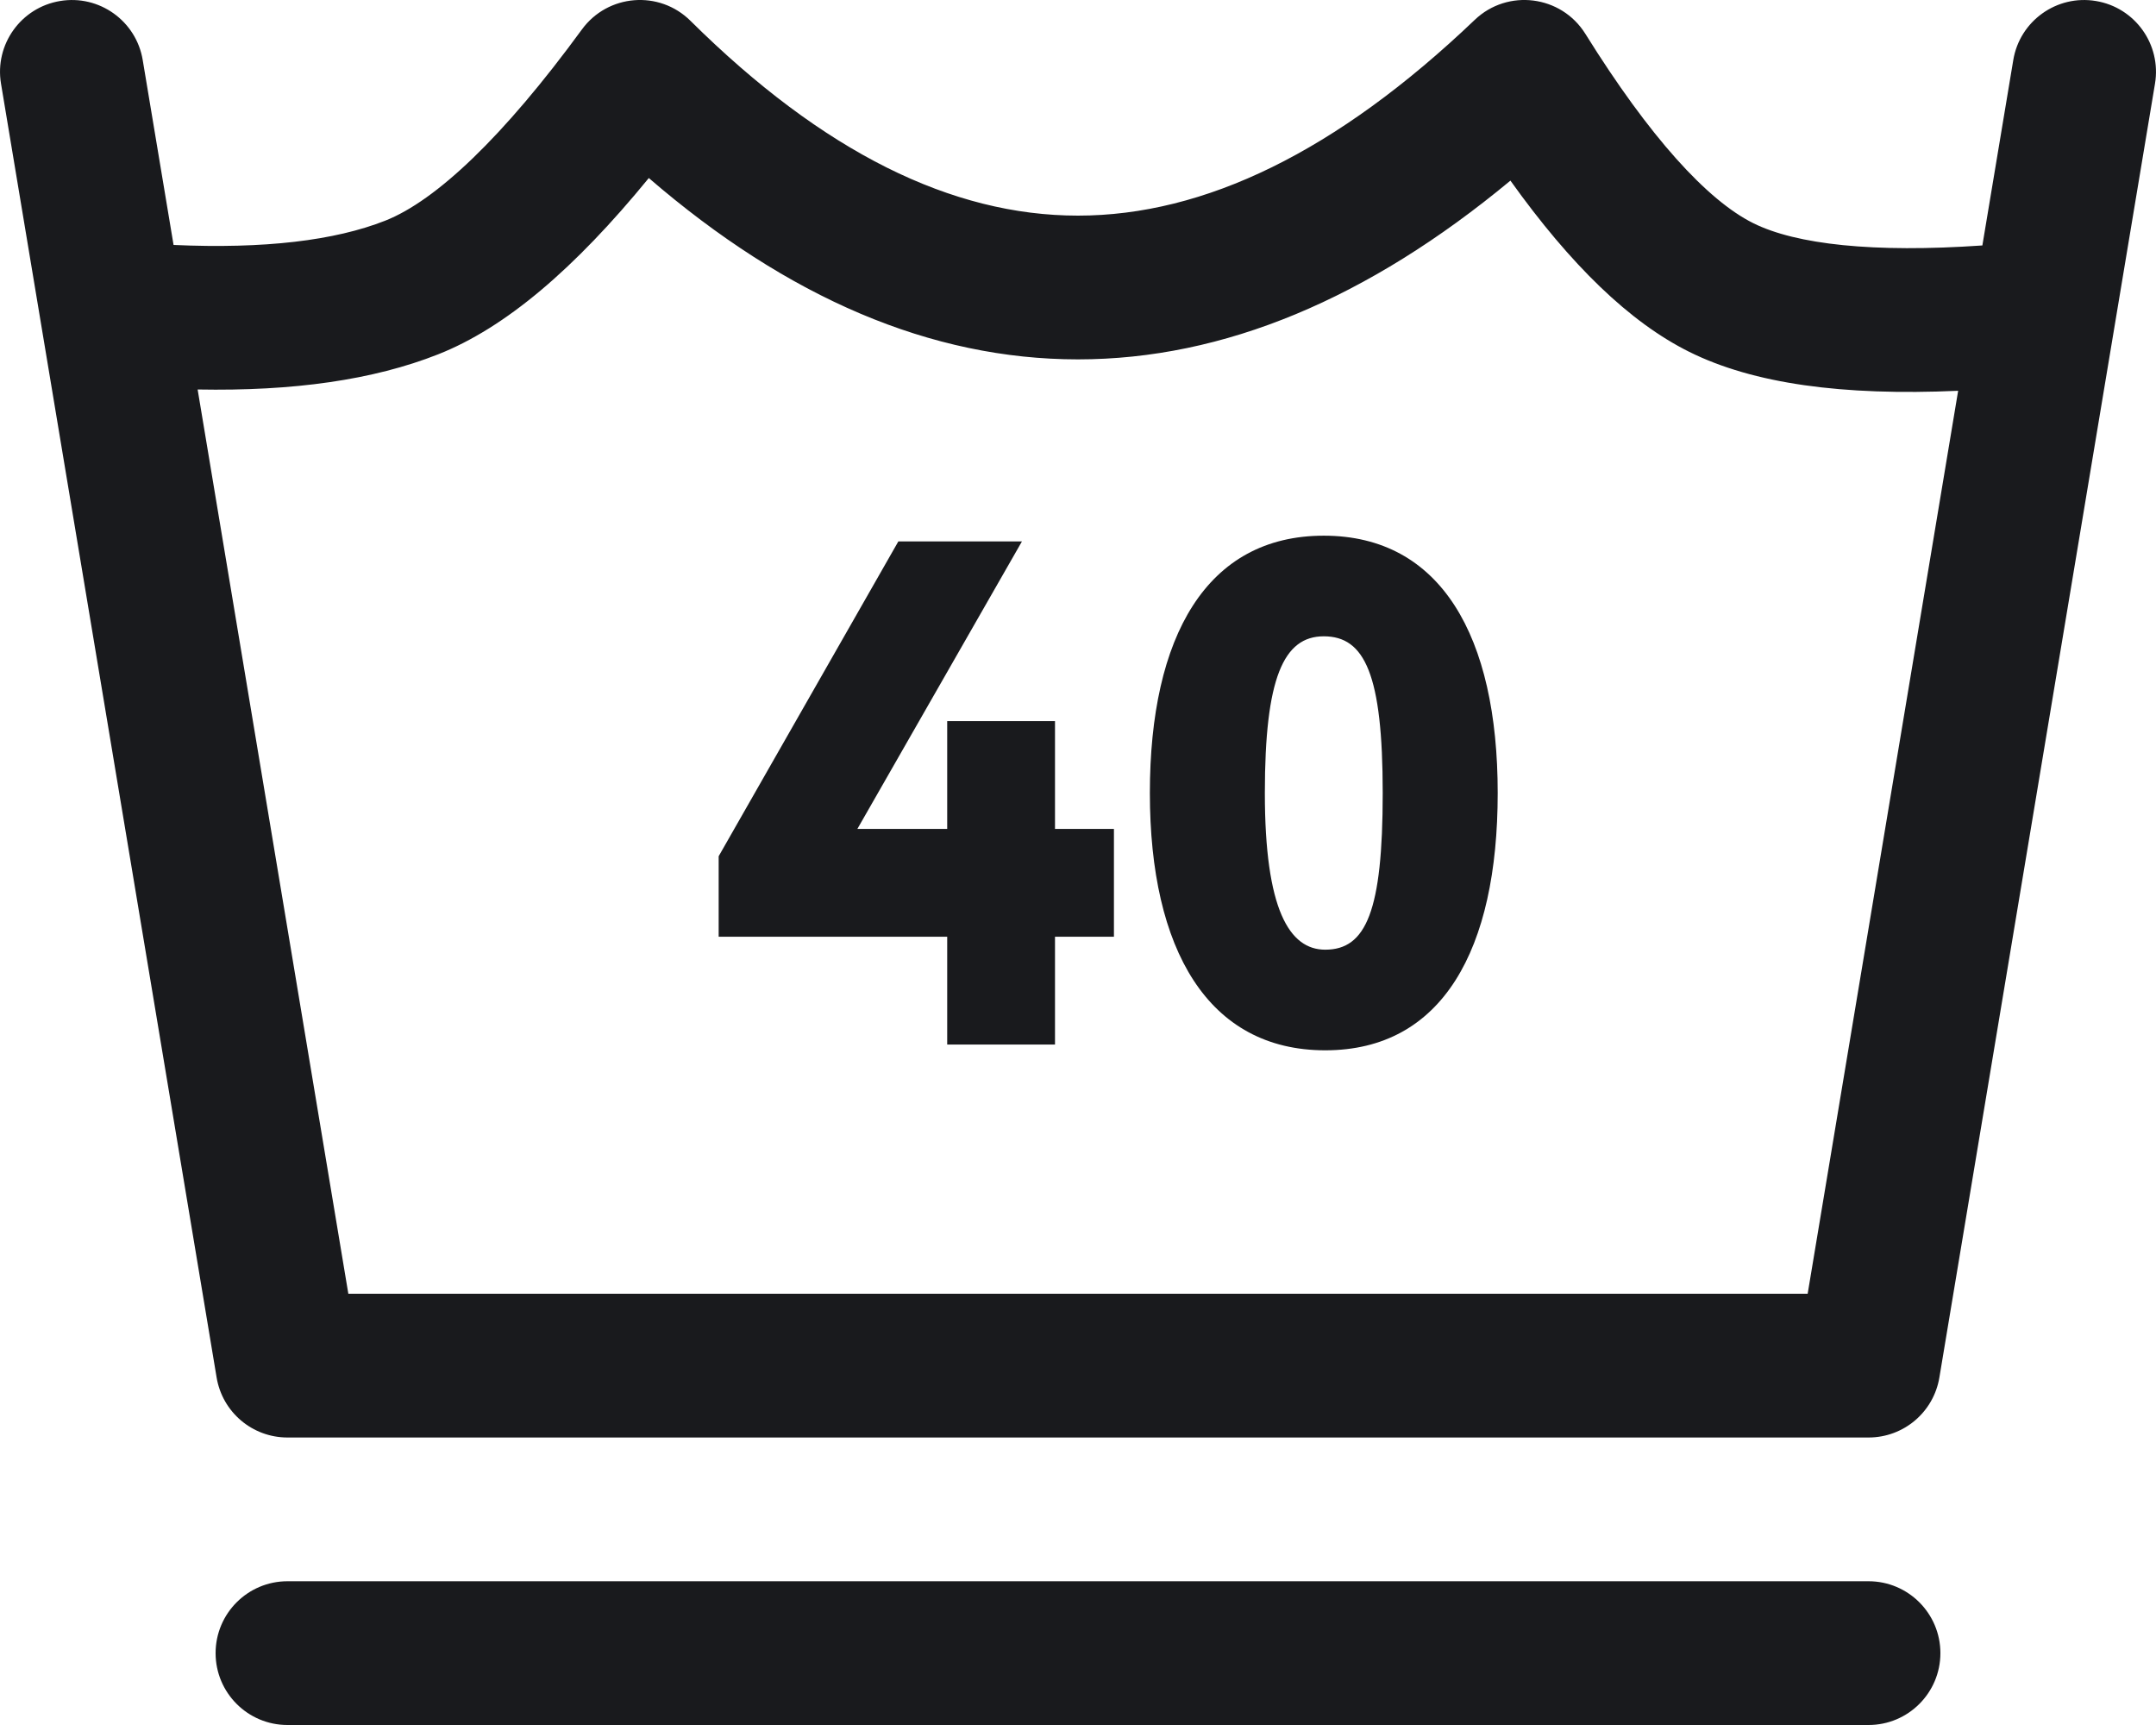 <?xml version="1.0" encoding="UTF-8"?>
<svg width="30px" height="24px" viewBox="0 0 30 24" version="1.1" xmlns="http://www.w3.org/2000/svg" xmlns:xlink="http://www.w3.org/1999/xlink">
    <!-- Generator: Sketch 51.3 (57544) - http://www.bohemiancoding.com/sketch -->
    <title>5</title>
    <desc>Created with Sketch.</desc>
    <defs></defs>
    <g id="Product" stroke="none" stroke-width="1" fill="none" fill-rule="evenodd">
        <g id="WashSign" transform="translate(-285, -258)" fill="#191A1D" fill-rule="nonzero">
            <path d="M287.75,263.419 L289.847,276 L310.153,276 L312.247,263.437 C310.637,263.509 309.398,263.339 308.505,262.895 C307.676,262.483 306.857,261.688 306.017,260.513 C304.035,262.157 302.027,263 299.999,263 C297.956,263 295.962,262.145 294.028,260.477 C292.994,261.742 292.031,262.561 291.096,262.93 C290.196,263.286 289.082,263.444 287.75,263.419 Z M287.415,261.408 C288.676,261.465 289.66,261.347 290.361,261.07 C291.067,260.791 292.003,259.907 293.097,258.41 C293.458,257.916 294.174,257.859 294.608,258.29 C296.453,260.118 298.245,261 299.999,261 C301.758,261 303.596,260.113 305.521,258.276 C305.979,257.839 306.724,257.933 307.06,258.471 C307.956,259.91 308.757,260.787 309.396,261.105 C309.994,261.402 311.067,261.52 312.584,261.415 L313.014,258.836 C313.104,258.291 313.62,257.923 314.164,258.014 C314.709,258.104 315.077,258.62 314.986,259.164 L311.986,277.164 C311.906,277.647 311.489,278 311,278 L289,278 C288.511,278 288.094,277.647 288.014,277.164 L285.014,259.164 C284.923,258.62 285.291,258.104 285.836,258.014 C286.38,257.923 286.896,258.291 286.986,258.836 L287.415,261.408 Z M298.18,272.533 L298.18,271.033 L295,271.033 L295,269.913 L297.5,265.533 L299.22,265.533 L296.93,269.533 L298.18,269.533 L298.18,268.033 L299.68,268.033 L299.68,269.533 L300.5,269.533 L300.5,271.033 L299.68,271.033 L299.68,272.533 L298.18,272.533 Z M301,269.033 C301,266.853 301.79,265.453 303.42,265.453 C305.05,265.453 305.84,266.853 305.84,269.033 C305.84,271.213 305.07,272.613 303.44,272.613 C301.81,272.613 301,271.213 301,269.033 Z M302.6,269.033 C302.6,270.653 302.94,271.213 303.44,271.213 C304.01,271.213 304.24,270.673 304.24,269.033 C304.24,267.383 303.99,266.853 303.42,266.853 C302.86,266.853 302.6,267.433 302.6,269.033 Z M289,282 C288.448,282 288,281.552 288,281 C288,280.448 288.448,280 289,280 L311,280 C311.552,280 312,280.448 312,281 C312,281.552 311.552,282 311,282 L289,282 Z" id="5"></path>
        </g>
    </g>
</svg>
